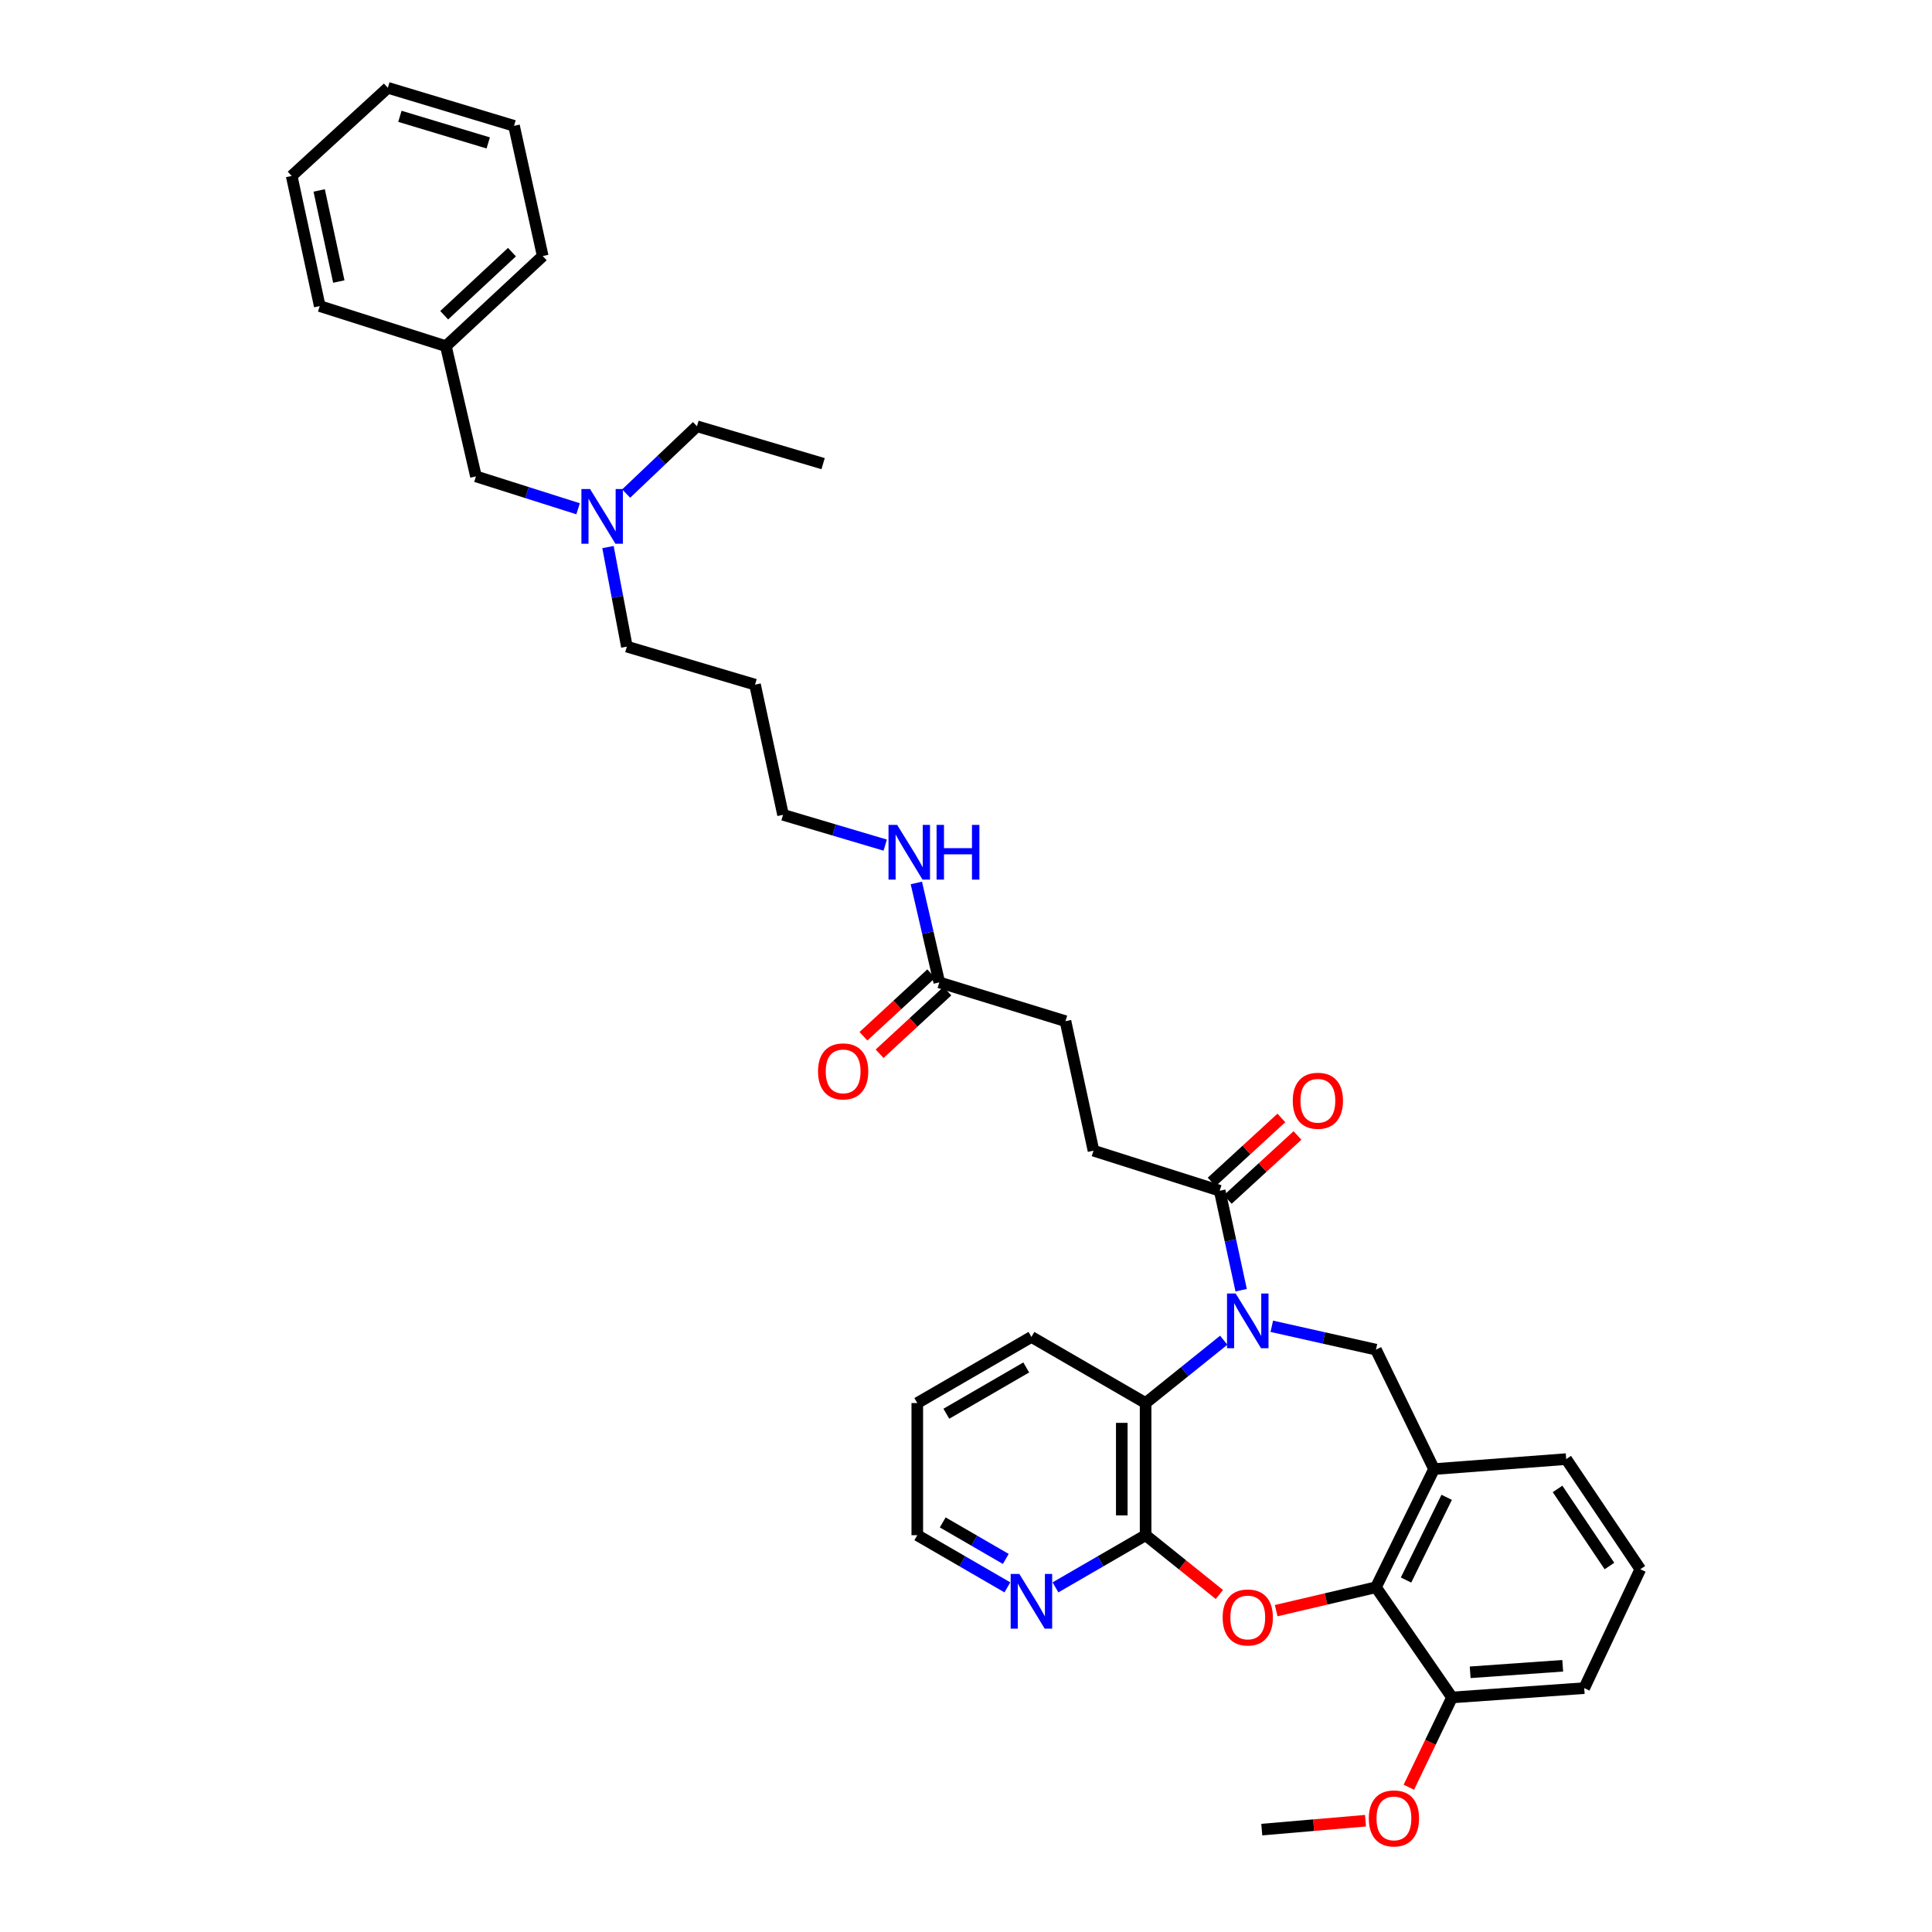 <?xml version='1.0' encoding='iso-8859-1'?>
<svg version='1.1' baseProfile='full'
              xmlns='http://www.w3.org/2000/svg'
                      xmlns:rdkit='http://www.rdkit.org/xml'
                      xmlns:xlink='http://www.w3.org/1999/xlink'
                  xml:space='preserve'
width='1000px' height='1000px' viewBox='0 0 1000 1000'>
<!-- END OF HEADER -->
<rect style='opacity:1.0;fill:#FFFFFF;stroke:none' width='1000' height='1000' x='0' y='0'> </rect>
<path class='bond-3' d='M 633.405,693.693 L 613.183,709.952' style='fill:none;fill-rule:evenodd;stroke:#0000FF;stroke-width:6px;stroke-linecap:butt;stroke-linejoin:miter;stroke-opacity:1' />
<path class='bond-3' d='M 613.183,709.952 L 592.961,726.212' style='fill:none;fill-rule:evenodd;stroke:#000000;stroke-width:6px;stroke-linecap:butt;stroke-linejoin:miter;stroke-opacity:1' />
<path class='bond-4' d='M 658.281,686.483 L 685.236,692.528' style='fill:none;fill-rule:evenodd;stroke:#0000FF;stroke-width:6px;stroke-linecap:butt;stroke-linejoin:miter;stroke-opacity:1' />
<path class='bond-4' d='M 685.236,692.528 L 712.191,698.574' style='fill:none;fill-rule:evenodd;stroke:#000000;stroke-width:6px;stroke-linecap:butt;stroke-linejoin:miter;stroke-opacity:1' />
<path class='bond-6' d='M 642.417,667.81 L 636.867,642.066' style='fill:none;fill-rule:evenodd;stroke:#0000FF;stroke-width:6px;stroke-linecap:butt;stroke-linejoin:miter;stroke-opacity:1' />
<path class='bond-6' d='M 636.867,642.066 L 631.317,616.322' style='fill:none;fill-rule:evenodd;stroke:#000000;stroke-width:6px;stroke-linecap:butt;stroke-linejoin:miter;stroke-opacity:1' />
<path class='bond-0' d='M 631.145,825.304 L 612.053,809.96' style='fill:none;fill-rule:evenodd;stroke:#FF0000;stroke-width:6px;stroke-linecap:butt;stroke-linejoin:miter;stroke-opacity:1' />
<path class='bond-0' d='M 612.053,809.96 L 592.961,794.616' style='fill:none;fill-rule:evenodd;stroke:#000000;stroke-width:6px;stroke-linecap:butt;stroke-linejoin:miter;stroke-opacity:1' />
<path class='bond-36' d='M 660.545,833.669 L 686.368,827.616' style='fill:none;fill-rule:evenodd;stroke:#FF0000;stroke-width:6px;stroke-linecap:butt;stroke-linejoin:miter;stroke-opacity:1' />
<path class='bond-36' d='M 686.368,827.616 L 712.191,821.563' style='fill:none;fill-rule:evenodd;stroke:#000000;stroke-width:6px;stroke-linecap:butt;stroke-linejoin:miter;stroke-opacity:1' />
<path class='bond-1' d='M 592.961,794.616 L 592.961,726.212' style='fill:none;fill-rule:evenodd;stroke:#000000;stroke-width:6px;stroke-linecap:butt;stroke-linejoin:miter;stroke-opacity:1' />
<path class='bond-1' d='M 580.635,784.356 L 580.635,736.473' style='fill:none;fill-rule:evenodd;stroke:#000000;stroke-width:6px;stroke-linecap:butt;stroke-linejoin:miter;stroke-opacity:1' />
<path class='bond-7' d='M 592.961,794.616 L 569.636,808.12' style='fill:none;fill-rule:evenodd;stroke:#000000;stroke-width:6px;stroke-linecap:butt;stroke-linejoin:miter;stroke-opacity:1' />
<path class='bond-7' d='M 569.636,808.12 L 546.31,821.623' style='fill:none;fill-rule:evenodd;stroke:#0000FF;stroke-width:6px;stroke-linecap:butt;stroke-linejoin:miter;stroke-opacity:1' />
<path class='bond-2' d='M 712.191,821.563 L 742.247,760.397' style='fill:none;fill-rule:evenodd;stroke:#000000;stroke-width:6px;stroke-linecap:butt;stroke-linejoin:miter;stroke-opacity:1' />
<path class='bond-2' d='M 727.763,817.824 L 748.802,775.008' style='fill:none;fill-rule:evenodd;stroke:#000000;stroke-width:6px;stroke-linecap:butt;stroke-linejoin:miter;stroke-opacity:1' />
<path class='bond-9' d='M 712.191,821.563 L 751.56,878.6' style='fill:none;fill-rule:evenodd;stroke:#000000;stroke-width:6px;stroke-linecap:butt;stroke-linejoin:miter;stroke-opacity:1' />
<path class='bond-20' d='M 592.961,726.212 L 533.863,691.993' style='fill:none;fill-rule:evenodd;stroke:#000000;stroke-width:6px;stroke-linecap:butt;stroke-linejoin:miter;stroke-opacity:1' />
<path class='bond-5' d='M 712.191,698.574 L 742.247,760.397' style='fill:none;fill-rule:evenodd;stroke:#000000;stroke-width:6px;stroke-linecap:butt;stroke-linejoin:miter;stroke-opacity:1' />
<path class='bond-17' d='M 742.247,760.397 L 810.658,755.227' style='fill:none;fill-rule:evenodd;stroke:#000000;stroke-width:6px;stroke-linecap:butt;stroke-linejoin:miter;stroke-opacity:1' />
<path class='bond-10' d='M 635.485,620.862 L 653.529,604.295' style='fill:none;fill-rule:evenodd;stroke:#000000;stroke-width:6px;stroke-linecap:butt;stroke-linejoin:miter;stroke-opacity:1' />
<path class='bond-10' d='M 653.529,604.295 L 671.573,587.727' style='fill:none;fill-rule:evenodd;stroke:#FF0000;stroke-width:6px;stroke-linecap:butt;stroke-linejoin:miter;stroke-opacity:1' />
<path class='bond-10' d='M 627.148,611.783 L 645.192,595.215' style='fill:none;fill-rule:evenodd;stroke:#000000;stroke-width:6px;stroke-linecap:butt;stroke-linejoin:miter;stroke-opacity:1' />
<path class='bond-10' d='M 645.192,595.215 L 663.236,578.647' style='fill:none;fill-rule:evenodd;stroke:#FF0000;stroke-width:6px;stroke-linecap:butt;stroke-linejoin:miter;stroke-opacity:1' />
<path class='bond-11' d='M 631.317,616.322 L 565.994,595.587' style='fill:none;fill-rule:evenodd;stroke:#000000;stroke-width:6px;stroke-linecap:butt;stroke-linejoin:miter;stroke-opacity:1' />
<path class='bond-37' d='M 521.417,821.621 L 498.101,808.119' style='fill:none;fill-rule:evenodd;stroke:#0000FF;stroke-width:6px;stroke-linecap:butt;stroke-linejoin:miter;stroke-opacity:1' />
<path class='bond-37' d='M 498.101,808.119 L 474.786,794.616' style='fill:none;fill-rule:evenodd;stroke:#000000;stroke-width:6px;stroke-linecap:butt;stroke-linejoin:miter;stroke-opacity:1' />
<path class='bond-37' d='M 520.599,806.903 L 504.278,797.452' style='fill:none;fill-rule:evenodd;stroke:#0000FF;stroke-width:6px;stroke-linecap:butt;stroke-linejoin:miter;stroke-opacity:1' />
<path class='bond-37' d='M 504.278,797.452 L 487.958,788' style='fill:none;fill-rule:evenodd;stroke:#000000;stroke-width:6px;stroke-linecap:butt;stroke-linejoin:miter;stroke-opacity:1' />
<path class='bond-8' d='M 486.181,508.487 L 551.49,528.559' style='fill:none;fill-rule:evenodd;stroke:#000000;stroke-width:6px;stroke-linecap:butt;stroke-linejoin:miter;stroke-opacity:1' />
<path class='bond-12' d='M 481.999,503.96 L 464.46,520.162' style='fill:none;fill-rule:evenodd;stroke:#000000;stroke-width:6px;stroke-linecap:butt;stroke-linejoin:miter;stroke-opacity:1' />
<path class='bond-12' d='M 464.46,520.162 L 446.922,536.364' style='fill:none;fill-rule:evenodd;stroke:#FF0000;stroke-width:6px;stroke-linecap:butt;stroke-linejoin:miter;stroke-opacity:1' />
<path class='bond-12' d='M 490.363,513.015 L 472.824,529.216' style='fill:none;fill-rule:evenodd;stroke:#000000;stroke-width:6px;stroke-linecap:butt;stroke-linejoin:miter;stroke-opacity:1' />
<path class='bond-12' d='M 472.824,529.216 L 455.286,545.418' style='fill:none;fill-rule:evenodd;stroke:#FF0000;stroke-width:6px;stroke-linecap:butt;stroke-linejoin:miter;stroke-opacity:1' />
<path class='bond-13' d='M 486.181,508.487 L 480.239,482.75' style='fill:none;fill-rule:evenodd;stroke:#000000;stroke-width:6px;stroke-linecap:butt;stroke-linejoin:miter;stroke-opacity:1' />
<path class='bond-13' d='M 480.239,482.75 L 474.297,457.012' style='fill:none;fill-rule:evenodd;stroke:#0000FF;stroke-width:6px;stroke-linecap:butt;stroke-linejoin:miter;stroke-opacity:1' />
<path class='bond-18' d='M 751.56,878.6 L 740.388,901.837' style='fill:none;fill-rule:evenodd;stroke:#000000;stroke-width:6px;stroke-linecap:butt;stroke-linejoin:miter;stroke-opacity:1' />
<path class='bond-18' d='M 740.388,901.837 L 729.217,925.074' style='fill:none;fill-rule:evenodd;stroke:#FF0000;stroke-width:6px;stroke-linecap:butt;stroke-linejoin:miter;stroke-opacity:1' />
<path class='bond-38' d='M 751.56,878.6 L 819.992,873.772' style='fill:none;fill-rule:evenodd;stroke:#000000;stroke-width:6px;stroke-linecap:butt;stroke-linejoin:miter;stroke-opacity:1' />
<path class='bond-38' d='M 760.958,865.58 L 808.86,862.201' style='fill:none;fill-rule:evenodd;stroke:#000000;stroke-width:6px;stroke-linecap:butt;stroke-linejoin:miter;stroke-opacity:1' />
<path class='bond-14' d='M 565.994,595.587 L 551.49,528.559' style='fill:none;fill-rule:evenodd;stroke:#000000;stroke-width:6px;stroke-linecap:butt;stroke-linejoin:miter;stroke-opacity:1' />
<path class='bond-25' d='M 458.186,437.433 L 431.746,429.592' style='fill:none;fill-rule:evenodd;stroke:#0000FF;stroke-width:6px;stroke-linecap:butt;stroke-linejoin:miter;stroke-opacity:1' />
<path class='bond-25' d='M 431.746,429.592 L 405.306,421.751' style='fill:none;fill-rule:evenodd;stroke:#000000;stroke-width:6px;stroke-linecap:butt;stroke-linejoin:miter;stroke-opacity:1' />
<path class='bond-15' d='M 314.687,283.163 L 319.576,308.924' style='fill:none;fill-rule:evenodd;stroke:#0000FF;stroke-width:6px;stroke-linecap:butt;stroke-linejoin:miter;stroke-opacity:1' />
<path class='bond-15' d='M 319.576,308.924 L 324.466,334.686' style='fill:none;fill-rule:evenodd;stroke:#000000;stroke-width:6px;stroke-linecap:butt;stroke-linejoin:miter;stroke-opacity:1' />
<path class='bond-16' d='M 299.221,263.339 L 272.786,254.956' style='fill:none;fill-rule:evenodd;stroke:#0000FF;stroke-width:6px;stroke-linecap:butt;stroke-linejoin:miter;stroke-opacity:1' />
<path class='bond-16' d='M 272.786,254.956 L 246.351,246.573' style='fill:none;fill-rule:evenodd;stroke:#000000;stroke-width:6px;stroke-linecap:butt;stroke-linejoin:miter;stroke-opacity:1' />
<path class='bond-27' d='M 324.106,255.466 L 342.423,238.049' style='fill:none;fill-rule:evenodd;stroke:#0000FF;stroke-width:6px;stroke-linecap:butt;stroke-linejoin:miter;stroke-opacity:1' />
<path class='bond-27' d='M 342.423,238.049 L 360.74,220.633' style='fill:none;fill-rule:evenodd;stroke:#000000;stroke-width:6px;stroke-linecap:butt;stroke-linejoin:miter;stroke-opacity:1' />
<path class='bond-19' d='M 246.351,246.573 L 230.799,179.182' style='fill:none;fill-rule:evenodd;stroke:#000000;stroke-width:6px;stroke-linecap:butt;stroke-linejoin:miter;stroke-opacity:1' />
<path class='bond-22' d='M 810.658,755.227 L 849.028,812.236' style='fill:none;fill-rule:evenodd;stroke:#000000;stroke-width:6px;stroke-linecap:butt;stroke-linejoin:miter;stroke-opacity:1' />
<path class='bond-22' d='M 806.188,770.661 L 833.046,810.567' style='fill:none;fill-rule:evenodd;stroke:#000000;stroke-width:6px;stroke-linecap:butt;stroke-linejoin:miter;stroke-opacity:1' />
<path class='bond-30' d='M 706.781,942.393 L 679.937,944.699' style='fill:none;fill-rule:evenodd;stroke:#FF0000;stroke-width:6px;stroke-linecap:butt;stroke-linejoin:miter;stroke-opacity:1' />
<path class='bond-30' d='M 679.937,944.699 L 653.093,947.004' style='fill:none;fill-rule:evenodd;stroke:#000000;stroke-width:6px;stroke-linecap:butt;stroke-linejoin:miter;stroke-opacity:1' />
<path class='bond-28' d='M 230.799,179.182 L 280.906,132.527' style='fill:none;fill-rule:evenodd;stroke:#000000;stroke-width:6px;stroke-linecap:butt;stroke-linejoin:miter;stroke-opacity:1' />
<path class='bond-28' d='M 229.915,163.162 L 264.99,130.504' style='fill:none;fill-rule:evenodd;stroke:#000000;stroke-width:6px;stroke-linecap:butt;stroke-linejoin:miter;stroke-opacity:1' />
<path class='bond-29' d='M 230.799,179.182 L 165.497,158.426' style='fill:none;fill-rule:evenodd;stroke:#000000;stroke-width:6px;stroke-linecap:butt;stroke-linejoin:miter;stroke-opacity:1' />
<path class='bond-31' d='M 533.863,691.993 L 474.786,726.212' style='fill:none;fill-rule:evenodd;stroke:#000000;stroke-width:6px;stroke-linecap:butt;stroke-linejoin:miter;stroke-opacity:1' />
<path class='bond-31' d='M 531.18,707.792 L 489.826,731.745' style='fill:none;fill-rule:evenodd;stroke:#000000;stroke-width:6px;stroke-linecap:butt;stroke-linejoin:miter;stroke-opacity:1' />
<path class='bond-21' d='M 390.802,354.374 L 405.306,421.751' style='fill:none;fill-rule:evenodd;stroke:#000000;stroke-width:6px;stroke-linecap:butt;stroke-linejoin:miter;stroke-opacity:1' />
<path class='bond-24' d='M 390.802,354.374 L 324.466,334.686' style='fill:none;fill-rule:evenodd;stroke:#000000;stroke-width:6px;stroke-linecap:butt;stroke-linejoin:miter;stroke-opacity:1' />
<path class='bond-26' d='M 849.028,812.236 L 819.992,873.772' style='fill:none;fill-rule:evenodd;stroke:#000000;stroke-width:6px;stroke-linecap:butt;stroke-linejoin:miter;stroke-opacity:1' />
<path class='bond-23' d='M 474.786,794.616 L 474.786,726.212' style='fill:none;fill-rule:evenodd;stroke:#000000;stroke-width:6px;stroke-linecap:butt;stroke-linejoin:miter;stroke-opacity:1' />
<path class='bond-32' d='M 360.74,220.633 L 426.042,239.992' style='fill:none;fill-rule:evenodd;stroke:#000000;stroke-width:6px;stroke-linecap:butt;stroke-linejoin:miter;stroke-opacity:1' />
<path class='bond-33' d='M 280.906,132.527 L 266.059,65.129' style='fill:none;fill-rule:evenodd;stroke:#000000;stroke-width:6px;stroke-linecap:butt;stroke-linejoin:miter;stroke-opacity:1' />
<path class='bond-34' d='M 165.497,158.426 L 150.972,91.069' style='fill:none;fill-rule:evenodd;stroke:#000000;stroke-width:6px;stroke-linecap:butt;stroke-linejoin:miter;stroke-opacity:1' />
<path class='bond-34' d='M 175.368,145.724 L 165.2,98.574' style='fill:none;fill-rule:evenodd;stroke:#000000;stroke-width:6px;stroke-linecap:butt;stroke-linejoin:miter;stroke-opacity:1' />
<path class='bond-39' d='M 266.059,65.129 L 200.743,45.455' style='fill:none;fill-rule:evenodd;stroke:#000000;stroke-width:6px;stroke-linecap:butt;stroke-linejoin:miter;stroke-opacity:1' />
<path class='bond-39' d='M 252.707,73.98 L 206.986,60.208' style='fill:none;fill-rule:evenodd;stroke:#000000;stroke-width:6px;stroke-linecap:butt;stroke-linejoin:miter;stroke-opacity:1' />
<path class='bond-35' d='M 150.972,91.069 L 200.743,45.455' style='fill:none;fill-rule:evenodd;stroke:#000000;stroke-width:6px;stroke-linecap:butt;stroke-linejoin:miter;stroke-opacity:1' />
<path  class='atom-0' d='M 639.581 669.533
L 648.861 684.533
Q 649.781 686.013, 651.261 688.693
Q 652.741 691.373, 652.821 691.533
L 652.821 669.533
L 656.581 669.533
L 656.581 697.853
L 652.701 697.853
L 642.741 681.453
Q 641.581 679.533, 640.341 677.333
Q 639.141 675.133, 638.781 674.453
L 638.781 697.853
L 635.101 697.853
L 635.101 669.533
L 639.581 669.533
' fill='#0000FF'/>
<path  class='atom-1' d='M 632.841 837.195
Q 632.841 830.395, 636.201 826.595
Q 639.561 822.795, 645.841 822.795
Q 652.121 822.795, 655.481 826.595
Q 658.841 830.395, 658.841 837.195
Q 658.841 844.075, 655.441 847.995
Q 652.041 851.875, 645.841 851.875
Q 639.601 851.875, 636.201 847.995
Q 632.841 844.115, 632.841 837.195
M 645.841 848.675
Q 650.161 848.675, 652.481 845.795
Q 654.841 842.875, 654.841 837.195
Q 654.841 831.635, 652.481 828.835
Q 650.161 825.995, 645.841 825.995
Q 641.521 825.995, 639.161 828.795
Q 636.841 831.595, 636.841 837.195
Q 636.841 842.915, 639.161 845.795
Q 641.521 848.675, 645.841 848.675
' fill='#FF0000'/>
<path  class='atom-8' d='M 527.603 814.669
L 536.883 829.669
Q 537.803 831.149, 539.283 833.829
Q 540.763 836.509, 540.843 836.669
L 540.843 814.669
L 544.603 814.669
L 544.603 842.989
L 540.723 842.989
L 530.763 826.589
Q 529.603 824.669, 528.363 822.469
Q 527.163 820.269, 526.803 819.589
L 526.803 842.989
L 523.123 842.989
L 523.123 814.669
L 527.603 814.669
' fill='#0000FF'/>
<path  class='atom-11' d='M 669.129 569.747
Q 669.129 562.947, 672.489 559.147
Q 675.849 555.347, 682.129 555.347
Q 688.409 555.347, 691.769 559.147
Q 695.129 562.947, 695.129 569.747
Q 695.129 576.627, 691.729 580.547
Q 688.329 584.427, 682.129 584.427
Q 675.889 584.427, 672.489 580.547
Q 669.129 576.667, 669.129 569.747
M 682.129 581.227
Q 686.449 581.227, 688.769 578.347
Q 691.129 575.427, 691.129 569.747
Q 691.129 564.187, 688.769 561.387
Q 686.449 558.547, 682.129 558.547
Q 677.809 558.547, 675.449 561.347
Q 673.129 564.147, 673.129 569.747
Q 673.129 575.467, 675.449 578.347
Q 677.809 581.227, 682.129 581.227
' fill='#FF0000'/>
<path  class='atom-13' d='M 423.41 554.545
Q 423.41 547.745, 426.77 543.945
Q 430.13 540.145, 436.41 540.145
Q 442.69 540.145, 446.05 543.945
Q 449.41 547.745, 449.41 554.545
Q 449.41 561.425, 446.01 565.345
Q 442.61 569.225, 436.41 569.225
Q 430.17 569.225, 426.77 565.345
Q 423.41 561.465, 423.41 554.545
M 436.41 566.025
Q 440.73 566.025, 443.05 563.145
Q 445.41 560.225, 445.41 554.545
Q 445.41 548.985, 443.05 546.185
Q 440.73 543.345, 436.41 543.345
Q 432.09 543.345, 429.73 546.145
Q 427.41 548.945, 427.41 554.545
Q 427.41 560.265, 429.73 563.145
Q 432.09 566.025, 436.41 566.025
' fill='#FF0000'/>
<path  class='atom-14' d='M 464.369 426.964
L 473.649 441.964
Q 474.569 443.444, 476.049 446.124
Q 477.529 448.804, 477.609 448.964
L 477.609 426.964
L 481.369 426.964
L 481.369 455.284
L 477.489 455.284
L 467.529 438.884
Q 466.369 436.964, 465.129 434.764
Q 463.929 432.564, 463.569 431.884
L 463.569 455.284
L 459.889 455.284
L 459.889 426.964
L 464.369 426.964
' fill='#0000FF'/>
<path  class='atom-14' d='M 484.769 426.964
L 488.609 426.964
L 488.609 439.004
L 503.089 439.004
L 503.089 426.964
L 506.929 426.964
L 506.929 455.284
L 503.089 455.284
L 503.089 442.204
L 488.609 442.204
L 488.609 455.284
L 484.769 455.284
L 484.769 426.964
' fill='#0000FF'/>
<path  class='atom-16' d='M 305.414 253.128
L 314.694 268.128
Q 315.614 269.608, 317.094 272.288
Q 318.574 274.968, 318.654 275.128
L 318.654 253.128
L 322.414 253.128
L 322.414 281.448
L 318.534 281.448
L 308.574 265.048
Q 307.414 263.128, 306.174 260.928
Q 304.974 258.728, 304.614 258.048
L 304.614 281.448
L 300.934 281.448
L 300.934 253.128
L 305.414 253.128
' fill='#0000FF'/>
<path  class='atom-19' d='M 708.498 941.209
Q 708.498 934.409, 711.858 930.609
Q 715.218 926.809, 721.498 926.809
Q 727.778 926.809, 731.138 930.609
Q 734.498 934.409, 734.498 941.209
Q 734.498 948.089, 731.098 952.009
Q 727.698 955.889, 721.498 955.889
Q 715.258 955.889, 711.858 952.009
Q 708.498 948.129, 708.498 941.209
M 721.498 952.689
Q 725.818 952.689, 728.138 949.809
Q 730.498 946.889, 730.498 941.209
Q 730.498 935.649, 728.138 932.849
Q 725.818 930.009, 721.498 930.009
Q 717.178 930.009, 714.818 932.809
Q 712.498 935.609, 712.498 941.209
Q 712.498 946.929, 714.818 949.809
Q 717.178 952.689, 721.498 952.689
' fill='#FF0000'/>
</svg>
